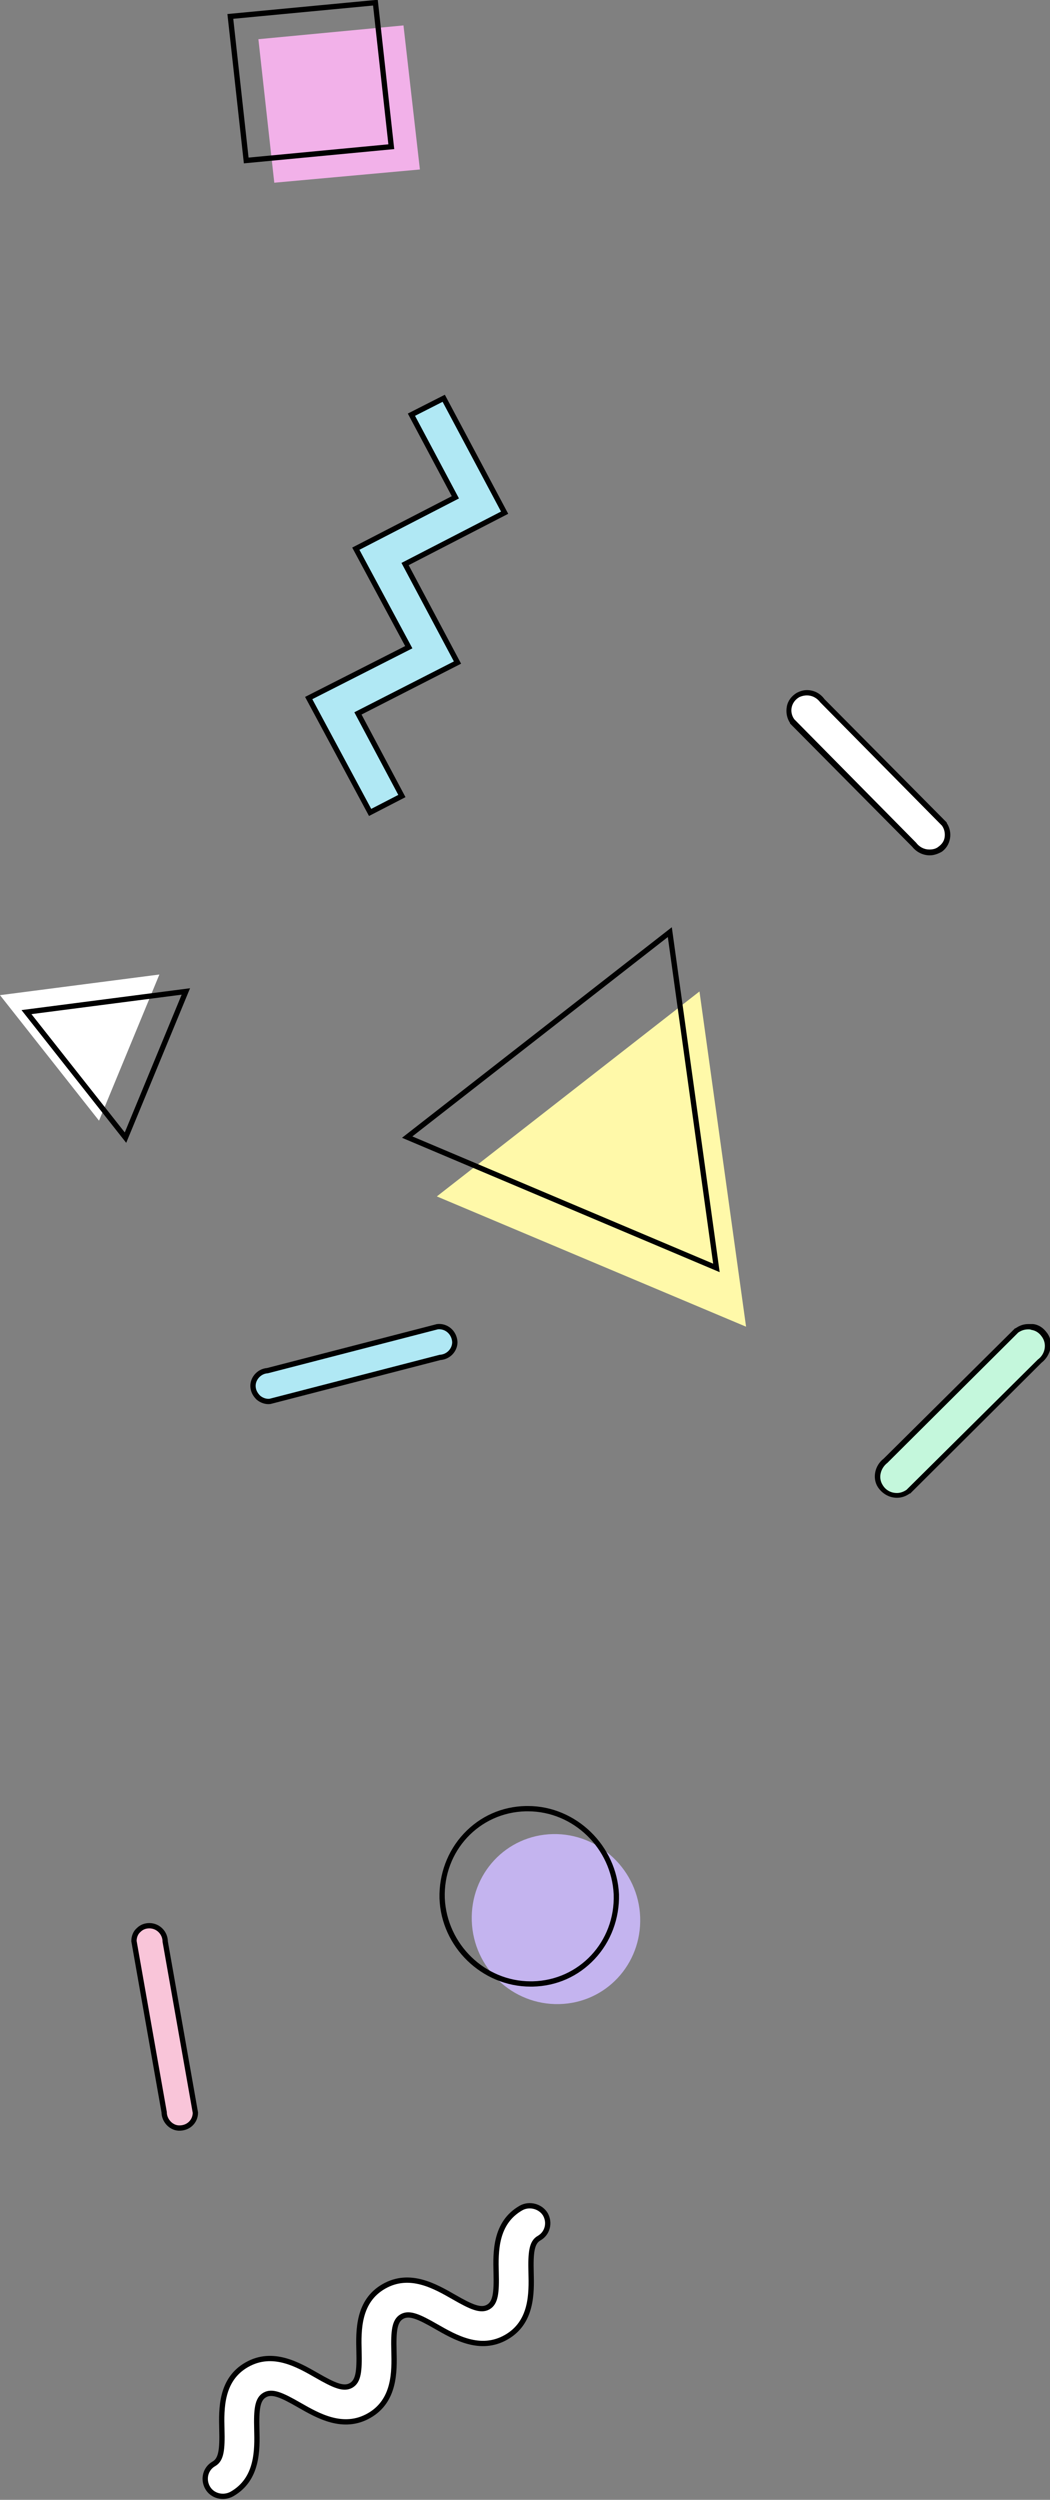 <?xml version="1.0" encoding="utf-8"?>
<!-- Generator: Adobe Illustrator 26.5.2, SVG Export Plug-In . SVG Version: 6.00 Build 0)  -->
<svg version="1.1" id="レイヤー_1" xmlns="http://www.w3.org/2000/svg" xmlns:xlink="http://www.w3.org/1999/xlink" x="0px"
	 y="0px" viewBox="0 0 198.3 472" style="enable-background:new 0 0 198.3 472;" xml:space="preserve">
<rect x="0" y="0" width="198.3" height="472" fill="#808080" stroke="none"/>
<style type="text/css">
	.st0{fill:#F2B1E9;}
	.st1{fill:none;stroke:#000000;stroke-miterlimit:10;}
	.st2{fill:#FFFFFF;}
	.st3{fill:#C4F7DC;}
	.st4{fill:#F9C5D9;stroke:#000000;stroke-miterlimit:10;}
	.st5{fill:#FFFFFF;stroke:#000000;stroke-miterlimit:10;}
	.st6{fill:#B0E8F4;stroke:#000000;stroke-miterlimit:10;}
	.st7{fill:#C4B4EF;}
	.st8{fill:#FFF9A9;}
</style>
<g>
	<g>
		<polyline class="st0" points="79.3,32 51.8,34.5 48.8,7.4 76.2,4.8 79.3,32 		"/>
		<polygon class="st1" points="73.9,27.7 46.5,30.3 43.5,3.1 70.9,0.5 		"/>
	</g>
	<g>
		<path class="st2" d="M175.6,161c-1.2,0-2.3-0.6-2.9-1.5l-23-23.2c-0.6-0.8-0.8-1.8-0.6-2.7c0.2-0.9,0.8-1.8,1.7-2.3
			c0.5-0.3,1.1-0.5,1.7-0.5c1.2,0,2.3,0.6,2.9,1.5l23,23.2c0.6,0.8,0.8,1.8,0.6,2.7c-0.2,0.8-0.7,1.6-1.3,2.1
			C177,160.8,176.3,161,175.6,161z"/>
		<path d="M152.4,131.3c1,0,1.9,0.5,2.5,1.3l23,23.3c0.5,0.7,0.6,1.5,0.5,2.2c-0.1,0.7-0.5,1.3-1.2,1.8c-0.5,0.4-1.1,0.5-1.7,0.5
			c-1,0-1.9-0.5-2.5-1.3l-23-23.3c-1-1.4-0.6-3.3,1-4.2C151.5,131.4,151.9,131.3,152.4,131.3 M152.4,130.3c-0.7,0-1.3,0.2-1.9,0.5
			c-1,0.6-1.7,1.5-1.9,2.6c-0.2,1.1,0,2.2,0.6,3.1l0,0.1l0.1,0.1l23,23.2c0.8,1,2,1.6,3.3,1.6c0.8,0,1.6-0.3,2.3-0.7
			c0.8-0.6,1.3-1.4,1.5-2.4c0.2-1,0-2.1-0.6-3l0-0.1l-0.1-0.1l-23-23.2C154.9,130.9,153.7,130.3,152.4,130.3L152.4,130.3z"/>
	</g>
	<g>
		<path class="st3" d="M169.3,282.4c-1.3,0-2.5-0.7-3.1-1.7c-1-1.6-0.5-3.7,1.1-4.8l24.7-24.5c0.7-0.5,1.4-0.7,2.2-0.7
			c0.2,0,0.4,0,0.7,0.1c0.9,0.2,1.7,0.6,2.2,1.4c0.6,0.7,0.8,1.7,0.7,2.6c-0.1,1-0.7,1.9-1.5,2.5l-24.7,24.6
			C170.8,282.1,170.1,282.4,169.3,282.4z"/>
		<path d="M194.2,251c0.2,0,0.4,0,0.6,0.1c0.7,0.1,1.4,0.5,1.9,1.2c1.1,1.4,0.7,3.4-0.7,4.4l-24.8,24.6c-0.6,0.4-1.2,0.6-1.8,0.6
			c-1.1,0-2.1-0.5-2.7-1.5c-0.9-1.4-0.4-3.2,0.9-4.2l24.7-24.6C192.9,251.2,193.5,251,194.2,251 M194.2,250L194.2,250
			c-0.9,0-1.7,0.3-2.4,0.8l-0.1,0l-0.1,0.1l-24.7,24.5c-1.7,1.3-2.2,3.7-1.1,5.4c0.8,1.2,2.1,2,3.6,2c0.9,0,1.7-0.3,2.4-0.8l0.1,0
			l0.1-0.1l24.7-24.6c0.9-0.7,1.5-1.7,1.7-2.8c0.2-1.1-0.1-2.2-0.8-3c-0.6-0.8-1.5-1.4-2.5-1.5C194.7,250,194.4,250,194.2,250
			L194.2,250z"/>
	</g>
	<path class="st4" d="M26.2,364.4c0.5-0.5,1.2-0.8,2-0.8c1.7,0,3,1.4,3,3l5.7,32.3c0,1.7-1.4,3-3.2,2.9c-1.5-0.1-2.7-1.5-2.7-3
		l-5.7-32.3C25.3,365.7,25.6,364.9,26.2,364.4z"/>
	<g>
		<polygon class="st2" points="18.7,211.6 30.1,184 0,187.9 		"/>
		<polygon class="st1" points="23.7,214.8 35.1,187.2 5,191.1 		"/>
	</g>
	<path class="st5" d="M98.4,416.9c-4.9,2.8-4.8,8.3-4.7,12.2c0.1,3.8-0.1,5.7-1.5,6.5c-1.4,0.8-3.2,0-6.5-1.9c-3.5-2-8.3-4.8-13.2-2
		c-4.9,2.8-4.8,8.3-4.7,12.2c0.1,3.8-0.1,5.7-1.5,6.5c-1.4,0.8-3.2,0-6.5-1.9c-3.5-2-8.3-4.8-13.2-2c-4.9,2.8-4.8,8.3-4.7,12.2
		c0.1,3.8-0.1,5.7-1.5,6.5c-1.6,0.9-2.1,2.9-1.2,4.5c0.9,1.6,3,2.1,4.6,1.2c4.9-2.8,4.8-8.3,4.7-12.2c-0.1-3.8,0.1-5.7,1.5-6.5
		c1.4-0.8,3.2,0,6.5,1.9c3.5,2,8.3,4.8,13.2,2c4.9-2.8,4.8-8.3,4.7-12.2c-0.1-3.8,0.1-5.7,1.5-6.5c1.4-0.8,3.2,0,6.5,1.9
		c3.5,2,8.3,4.8,13.2,2c4.9-2.8,4.8-8.3,4.7-12.2c-0.1-3.8,0.1-5.7,1.5-6.5c1.6-0.9,2.1-2.9,1.2-4.5C102.1,416.6,100,416,98.4,416.9
		z"/>
	<polygon class="st6" points="58.3,131.8 77.2,122.2 67.2,103.6 86,93.9 77.7,78.3 83.8,75.2 95.3,96.8 76.5,106.5 86.4,125.1 
		67.6,134.7 75.9,150.3 69.9,153.4 	"/>
	<g>
		<g>
			<path class="st7" d="M120.9,362c0.3,8.9-6.5,16.2-15.3,16.4c-8.8,0.2-16.2-6.8-16.5-15.7c-0.3-8.9,6.5-16.2,15.3-16.4
				C113.2,346.1,120.6,353.2,120.9,362z"/>
		</g>
		<g>
			<path d="M99.7,342c8.6,0,15.8,7,16.2,15.7c0.3,8.9-6.5,16.2-15.3,16.4c-0.1,0-0.2,0-0.4,0c-8.6,0-15.8-7-16.2-15.7
				c-0.3-8.9,6.5-16.2,15.3-16.4C99.5,342,99.6,342,99.7,342 M99.7,341v1V341L99.7,341c-0.1,0-0.3,0-0.4,0
				c-4.5,0.1-8.6,1.9-11.7,5.2c-3.1,3.3-4.7,7.7-4.6,12.2c0.3,9.2,8,16.7,17.2,16.7c0.1,0,0.2,0,0.4,0c4.5-0.1,8.6-1.9,11.7-5.2
				c3.1-3.3,4.7-7.7,4.6-12.2C116.5,348.5,108.8,341,99.7,341L99.7,341z"/>
		</g>
	</g>
	<path class="st6" d="M48.8,263.9c-0.5-0.5-0.9-1.1-1-1.9c-0.2-1.6,1.1-3.1,2.7-3.2l32.1-8.3c1.7-0.2,3.2,1.1,3.3,2.9
		c0,1.5-1.2,2.8-2.8,2.9L51,264.6C50.2,264.7,49.4,264.4,48.8,263.9z"/>
	<g>
		<polygon class="st8" points="132.1,187.2 82.5,225.9 140.9,250.5 		"/>
		<polygon class="st1" points="126.5,176 76.9,214.7 135.3,239.4 		"/>
	</g>
</g>
</svg>
